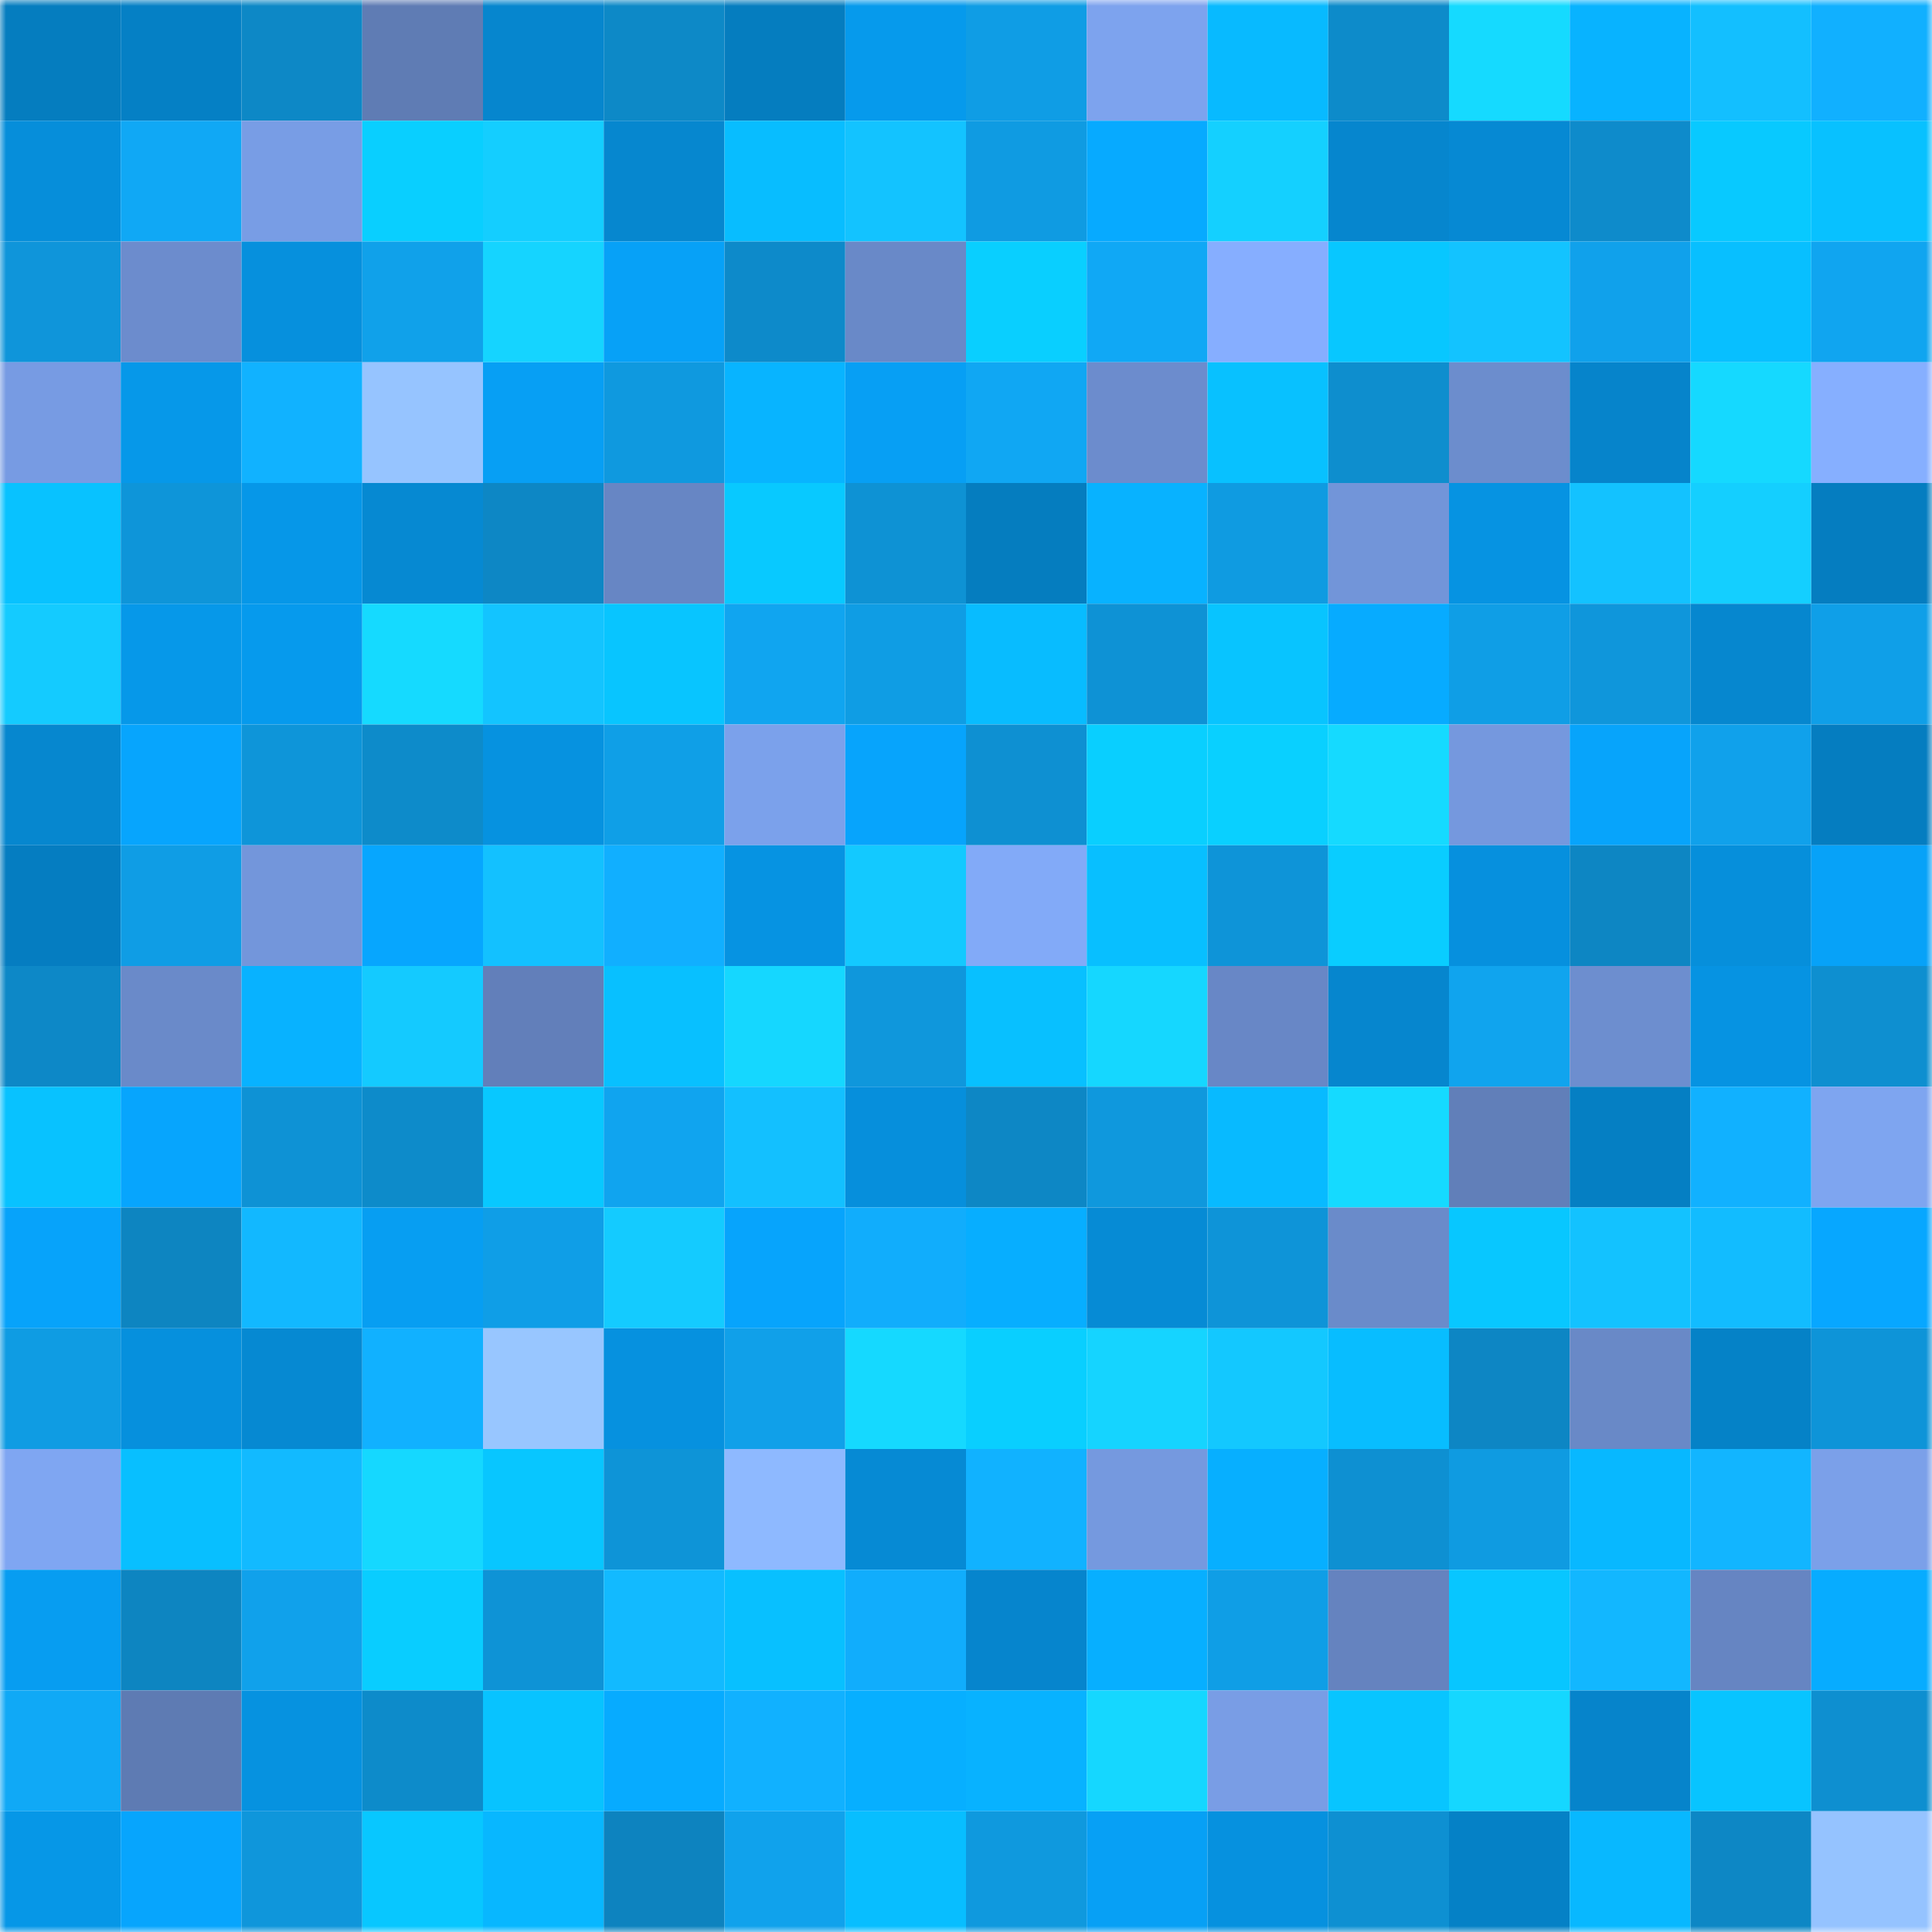 <svg viewBox="0 0 160 160" fill="none" role="img" xmlns="http://www.w3.org/2000/svg" width="240" height="240" name="ens%2Cgoverno.eth"><mask id="1753602277" mask-type="alpha" maskUnits="userSpaceOnUse" x="0" y="0" width="160" height="160"><rect width="160" height="160" fill="#FFFFFF"></rect></mask><g mask="url(#1753602277)"><rect x="0" y="0" width="10" height="10" fill="#057dbf"></rect><rect x="10" y="0" width="10" height="10" fill="#0580c5"></rect><rect x="20" y="0" width="10" height="10" fill="#0d88c6"></rect><rect x="30" y="0" width="10" height="10" fill="#5f7cb4"></rect><rect x="40" y="0" width="10" height="10" fill="#0686ce"></rect><rect x="50" y="0" width="10" height="10" fill="#0d89c7"></rect><rect x="60" y="0" width="10" height="10" fill="#057dbf"></rect><rect x="70" y="0" width="10" height="10" fill="#069aec"></rect><rect x="80" y="0" width="10" height="10" fill="#0f9de5"></rect><rect x="90" y="0" width="10" height="10" fill="#7da3ee"></rect><rect x="100" y="0" width="10" height="10" fill="#08baff"></rect><rect x="110" y="0" width="10" height="10" fill="#0d8bca"></rect><rect x="120" y="0" width="10" height="10" fill="#15daff"></rect><rect x="130" y="0" width="10" height="10" fill="#08b3ff"></rect><rect x="140" y="0" width="10" height="10" fill="#13bfff"></rect><rect x="150" y="0" width="10" height="10" fill="#11b0ff"></rect><rect x="0" y="10" width="10" height="10" fill="#068eda"></rect><rect x="10" y="10" width="10" height="10" fill="#10a8f5"></rect><rect x="20" y="10" width="10" height="10" fill="#789de5"></rect><rect x="30" y="10" width="10" height="10" fill="#09cfff"></rect><rect x="40" y="10" width="10" height="10" fill="#14ceff"></rect><rect x="50" y="10" width="10" height="10" fill="#0687cf"></rect><rect x="60" y="10" width="10" height="10" fill="#08bdff"></rect><rect x="70" y="10" width="10" height="10" fill="#13c3ff"></rect><rect x="80" y="10" width="10" height="10" fill="#0f9be2"></rect><rect x="90" y="10" width="10" height="10" fill="#07aaff"></rect><rect x="100" y="10" width="10" height="10" fill="#14d0ff"></rect><rect x="110" y="10" width="10" height="10" fill="#0686ce"></rect><rect x="120" y="10" width="10" height="10" fill="#0689d3"></rect><rect x="130" y="10" width="10" height="10" fill="#0e8bcb"></rect><rect x="140" y="10" width="10" height="10" fill="#08c9ff"></rect><rect x="150" y="10" width="10" height="10" fill="#08c1ff"></rect><rect x="0" y="20" width="10" height="10" fill="#0f95da"></rect><rect x="10" y="20" width="10" height="10" fill="#6c8ccd"></rect><rect x="20" y="20" width="10" height="10" fill="#0690dd"></rect><rect x="30" y="20" width="10" height="10" fill="#10a1ea"></rect><rect x="40" y="20" width="10" height="10" fill="#15d4ff"></rect><rect x="50" y="20" width="10" height="10" fill="#07a1f7"></rect><rect x="60" y="20" width="10" height="10" fill="#0d8aca"></rect><rect x="70" y="20" width="10" height="10" fill="#6989c8"></rect><rect x="80" y="20" width="10" height="10" fill="#09cfff"></rect><rect x="90" y="20" width="10" height="10" fill="#10a8f5"></rect><rect x="100" y="20" width="10" height="10" fill="#86aeff"></rect><rect x="110" y="20" width="10" height="10" fill="#08c7ff"></rect><rect x="120" y="20" width="10" height="10" fill="#13c3ff"></rect><rect x="130" y="20" width="10" height="10" fill="#10a1eb"></rect><rect x="140" y="20" width="10" height="10" fill="#08bfff"></rect><rect x="150" y="20" width="10" height="10" fill="#10a5f0"></rect><rect x="0" y="30" width="10" height="10" fill="#779be3"></rect><rect x="10" y="30" width="10" height="10" fill="#0698e9"></rect><rect x="20" y="30" width="10" height="10" fill="#11b2ff"></rect><rect x="30" y="30" width="10" height="10" fill="#96c4ff"></rect><rect x="40" y="30" width="10" height="10" fill="#079ff4"></rect><rect x="50" y="30" width="10" height="10" fill="#0f99df"></rect><rect x="60" y="30" width="10" height="10" fill="#08b4ff"></rect><rect x="70" y="30" width="10" height="10" fill="#079ff4"></rect><rect x="80" y="30" width="10" height="10" fill="#10a7f3"></rect><rect x="90" y="30" width="10" height="10" fill="#6c8ccd"></rect><rect x="100" y="30" width="10" height="10" fill="#08c1ff"></rect><rect x="110" y="30" width="10" height="10" fill="#0e8ece"></rect><rect x="120" y="30" width="10" height="10" fill="#6c8dcd"></rect><rect x="130" y="30" width="10" height="10" fill="#0684cb"></rect><rect x="140" y="30" width="10" height="10" fill="#15d9ff"></rect><rect x="150" y="30" width="10" height="10" fill="#86afff"></rect><rect x="0" y="40" width="10" height="10" fill="#08c2ff"></rect><rect x="10" y="40" width="10" height="10" fill="#0e95d9"></rect><rect x="20" y="40" width="10" height="10" fill="#0697e8"></rect><rect x="30" y="40" width="10" height="10" fill="#0689d2"></rect><rect x="40" y="40" width="10" height="10" fill="#0d87c5"></rect><rect x="50" y="40" width="10" height="10" fill="#6786c4"></rect><rect x="60" y="40" width="10" height="10" fill="#08c9ff"></rect><rect x="70" y="40" width="10" height="10" fill="#0e92d4"></rect><rect x="80" y="40" width="10" height="10" fill="#057dbf"></rect><rect x="90" y="40" width="10" height="10" fill="#08b2ff"></rect><rect x="100" y="40" width="10" height="10" fill="#0f9be1"></rect><rect x="110" y="40" width="10" height="10" fill="#7295d9"></rect><rect x="120" y="40" width="10" height="10" fill="#0693e2"></rect><rect x="130" y="40" width="10" height="10" fill="#13c2ff"></rect><rect x="140" y="40" width="10" height="10" fill="#14cfff"></rect><rect x="150" y="40" width="10" height="10" fill="#057dc0"></rect><rect x="0" y="50" width="10" height="10" fill="#14cbff"></rect><rect x="10" y="50" width="10" height="10" fill="#0698e9"></rect><rect x="20" y="50" width="10" height="10" fill="#069aed"></rect><rect x="30" y="50" width="10" height="10" fill="#15daff"></rect><rect x="40" y="50" width="10" height="10" fill="#13c4ff"></rect><rect x="50" y="50" width="10" height="10" fill="#08c5ff"></rect><rect x="60" y="50" width="10" height="10" fill="#10a5f0"></rect><rect x="70" y="50" width="10" height="10" fill="#0f9de4"></rect><rect x="80" y="50" width="10" height="10" fill="#08bcff"></rect><rect x="90" y="50" width="10" height="10" fill="#0e92d5"></rect><rect x="100" y="50" width="10" height="10" fill="#08c4ff"></rect><rect x="110" y="50" width="10" height="10" fill="#07abff"></rect><rect x="120" y="50" width="10" height="10" fill="#0f9ee6"></rect><rect x="130" y="50" width="10" height="10" fill="#0f96db"></rect><rect x="140" y="50" width="10" height="10" fill="#0687cf"></rect><rect x="150" y="50" width="10" height="10" fill="#0f9fe8"></rect><rect x="0" y="60" width="10" height="10" fill="#0687cf"></rect><rect x="10" y="60" width="10" height="10" fill="#07a5fd"></rect><rect x="20" y="60" width="10" height="10" fill="#0e95d9"></rect><rect x="30" y="60" width="10" height="10" fill="#0d8bca"></rect><rect x="40" y="60" width="10" height="10" fill="#0692e0"></rect><rect x="50" y="60" width="10" height="10" fill="#0f9fe7"></rect><rect x="60" y="60" width="10" height="10" fill="#7ba1eb"></rect><rect x="70" y="60" width="10" height="10" fill="#07a4fc"></rect><rect x="80" y="60" width="10" height="10" fill="#0e90d2"></rect><rect x="90" y="60" width="10" height="10" fill="#09cfff"></rect><rect x="100" y="60" width="10" height="10" fill="#09d0ff"></rect><rect x="110" y="60" width="10" height="10" fill="#15daff"></rect><rect x="120" y="60" width="10" height="10" fill="#7598de"></rect><rect x="130" y="60" width="10" height="10" fill="#07a4fb"></rect><rect x="140" y="60" width="10" height="10" fill="#10a1eb"></rect><rect x="150" y="60" width="10" height="10" fill="#057dc0"></rect><rect x="0" y="70" width="10" height="10" fill="#057dc1"></rect><rect x="10" y="70" width="10" height="10" fill="#0f9de5"></rect><rect x="20" y="70" width="10" height="10" fill="#7396db"></rect><rect x="30" y="70" width="10" height="10" fill="#07a6fe"></rect><rect x="40" y="70" width="10" height="10" fill="#13c1ff"></rect><rect x="50" y="70" width="10" height="10" fill="#11afff"></rect><rect x="60" y="70" width="10" height="10" fill="#0693e2"></rect><rect x="70" y="70" width="10" height="10" fill="#13c9ff"></rect><rect x="80" y="70" width="10" height="10" fill="#82aaf8"></rect><rect x="90" y="70" width="10" height="10" fill="#08bfff"></rect><rect x="100" y="70" width="10" height="10" fill="#0e94d8"></rect><rect x="110" y="70" width="10" height="10" fill="#09cdff"></rect><rect x="120" y="70" width="10" height="10" fill="#0690de"></rect><rect x="130" y="70" width="10" height="10" fill="#0d86c3"></rect><rect x="140" y="70" width="10" height="10" fill="#068fdb"></rect><rect x="150" y="70" width="10" height="10" fill="#07a2f8"></rect><rect x="0" y="80" width="10" height="10" fill="#0d88c7"></rect><rect x="10" y="80" width="10" height="10" fill="#6a8ac9"></rect><rect x="20" y="80" width="10" height="10" fill="#08b2ff"></rect><rect x="30" y="80" width="10" height="10" fill="#14caff"></rect><rect x="40" y="80" width="10" height="10" fill="#627fba"></rect><rect x="50" y="80" width="10" height="10" fill="#08c0ff"></rect><rect x="60" y="80" width="10" height="10" fill="#15d7ff"></rect><rect x="70" y="80" width="10" height="10" fill="#0f97dc"></rect><rect x="80" y="80" width="10" height="10" fill="#08c0ff"></rect><rect x="90" y="80" width="10" height="10" fill="#15d7ff"></rect><rect x="100" y="80" width="10" height="10" fill="#6887c6"></rect><rect x="110" y="80" width="10" height="10" fill="#0686ce"></rect><rect x="120" y="80" width="10" height="10" fill="#10a4ee"></rect><rect x="130" y="80" width="10" height="10" fill="#6d8ecf"></rect><rect x="140" y="80" width="10" height="10" fill="#0693e2"></rect><rect x="150" y="80" width="10" height="10" fill="#0e8fd0"></rect><rect x="0" y="90" width="10" height="10" fill="#08c2ff"></rect><rect x="10" y="90" width="10" height="10" fill="#07a5fd"></rect><rect x="20" y="90" width="10" height="10" fill="#0e92d5"></rect><rect x="30" y="90" width="10" height="10" fill="#0d8bca"></rect><rect x="40" y="90" width="10" height="10" fill="#08c8ff"></rect><rect x="50" y="90" width="10" height="10" fill="#10a4ef"></rect><rect x="60" y="90" width="10" height="10" fill="#13c0ff"></rect><rect x="70" y="90" width="10" height="10" fill="#068fdc"></rect><rect x="80" y="90" width="10" height="10" fill="#0d87c5"></rect><rect x="90" y="90" width="10" height="10" fill="#0f98dd"></rect><rect x="100" y="90" width="10" height="10" fill="#08baff"></rect><rect x="110" y="90" width="10" height="10" fill="#15daff"></rect><rect x="120" y="90" width="10" height="10" fill="#617fb9"></rect><rect x="130" y="90" width="10" height="10" fill="#057fc3"></rect><rect x="140" y="90" width="10" height="10" fill="#11b1ff"></rect><rect x="150" y="90" width="10" height="10" fill="#7ea5f0"></rect><rect x="0" y="100" width="10" height="10" fill="#07a3fa"></rect><rect x="10" y="100" width="10" height="10" fill="#0d85c1"></rect><rect x="20" y="100" width="10" height="10" fill="#12b8ff"></rect><rect x="30" y="100" width="10" height="10" fill="#079ef2"></rect><rect x="40" y="100" width="10" height="10" fill="#0f9ee7"></rect><rect x="50" y="100" width="10" height="10" fill="#14cbff"></rect><rect x="60" y="100" width="10" height="10" fill="#07a4fc"></rect><rect x="70" y="100" width="10" height="10" fill="#11adfc"></rect><rect x="80" y="100" width="10" height="10" fill="#07aeff"></rect><rect x="90" y="100" width="10" height="10" fill="#068bd5"></rect><rect x="100" y="100" width="10" height="10" fill="#0e94d8"></rect><rect x="110" y="100" width="10" height="10" fill="#6a8bca"></rect><rect x="120" y="100" width="10" height="10" fill="#08c7ff"></rect><rect x="130" y="100" width="10" height="10" fill="#13c2ff"></rect><rect x="140" y="100" width="10" height="10" fill="#12bcff"></rect><rect x="150" y="100" width="10" height="10" fill="#07a7ff"></rect><rect x="0" y="110" width="10" height="10" fill="#0f9ce3"></rect><rect x="10" y="110" width="10" height="10" fill="#0690dd"></rect><rect x="20" y="110" width="10" height="10" fill="#0689d2"></rect><rect x="30" y="110" width="10" height="10" fill="#11b1ff"></rect><rect x="40" y="110" width="10" height="10" fill="#98c6ff"></rect><rect x="50" y="110" width="10" height="10" fill="#0691df"></rect><rect x="60" y="110" width="10" height="10" fill="#10a0e9"></rect><rect x="70" y="110" width="10" height="10" fill="#15d9ff"></rect><rect x="80" y="110" width="10" height="10" fill="#09cfff"></rect><rect x="90" y="110" width="10" height="10" fill="#15d4ff"></rect><rect x="100" y="110" width="10" height="10" fill="#13c8ff"></rect><rect x="110" y="110" width="10" height="10" fill="#08bdff"></rect><rect x="120" y="110" width="10" height="10" fill="#0d86c4"></rect><rect x="130" y="110" width="10" height="10" fill="#6989c7"></rect><rect x="140" y="110" width="10" height="10" fill="#0582c7"></rect><rect x="150" y="110" width="10" height="10" fill="#0e94d8"></rect><rect x="0" y="120" width="10" height="10" fill="#7fa6f2"></rect><rect x="10" y="120" width="10" height="10" fill="#08bfff"></rect><rect x="20" y="120" width="10" height="10" fill="#12baff"></rect><rect x="30" y="120" width="10" height="10" fill="#15d8ff"></rect><rect x="40" y="120" width="10" height="10" fill="#08c6ff"></rect><rect x="50" y="120" width="10" height="10" fill="#0e94d7"></rect><rect x="60" y="120" width="10" height="10" fill="#8eb9ff"></rect><rect x="70" y="120" width="10" height="10" fill="#068ad4"></rect><rect x="80" y="120" width="10" height="10" fill="#11b2ff"></rect><rect x="90" y="120" width="10" height="10" fill="#7599df"></rect><rect x="100" y="120" width="10" height="10" fill="#07afff"></rect><rect x="110" y="120" width="10" height="10" fill="#0e90d2"></rect><rect x="120" y="120" width="10" height="10" fill="#0f9be1"></rect><rect x="130" y="120" width="10" height="10" fill="#08b8ff"></rect><rect x="140" y="120" width="10" height="10" fill="#12b5ff"></rect><rect x="150" y="120" width="10" height="10" fill="#7ba0e9"></rect><rect x="0" y="130" width="10" height="10" fill="#079df1"></rect><rect x="10" y="130" width="10" height="10" fill="#0d85c1"></rect><rect x="20" y="130" width="10" height="10" fill="#10a1eb"></rect><rect x="30" y="130" width="10" height="10" fill="#09cdff"></rect><rect x="40" y="130" width="10" height="10" fill="#0e93d6"></rect><rect x="50" y="130" width="10" height="10" fill="#12baff"></rect><rect x="60" y="130" width="10" height="10" fill="#08c0ff"></rect><rect x="70" y="130" width="10" height="10" fill="#11adfc"></rect><rect x="80" y="130" width="10" height="10" fill="#0685cd"></rect><rect x="90" y="130" width="10" height="10" fill="#07afff"></rect><rect x="100" y="130" width="10" height="10" fill="#0f9ee6"></rect><rect x="110" y="130" width="10" height="10" fill="#6583bf"></rect><rect x="120" y="130" width="10" height="10" fill="#08c6ff"></rect><rect x="130" y="130" width="10" height="10" fill="#12b7ff"></rect><rect x="140" y="130" width="10" height="10" fill="#6685c2"></rect><rect x="150" y="130" width="10" height="10" fill="#07acff"></rect><rect x="0" y="140" width="10" height="10" fill="#10a9f6"></rect><rect x="10" y="140" width="10" height="10" fill="#5e7bb3"></rect><rect x="20" y="140" width="10" height="10" fill="#0692e0"></rect><rect x="30" y="140" width="10" height="10" fill="#0d8bca"></rect><rect x="40" y="140" width="10" height="10" fill="#08c3ff"></rect><rect x="50" y="140" width="10" height="10" fill="#07abff"></rect><rect x="60" y="140" width="10" height="10" fill="#11b1ff"></rect><rect x="70" y="140" width="10" height="10" fill="#07afff"></rect><rect x="80" y="140" width="10" height="10" fill="#08b2ff"></rect><rect x="90" y="140" width="10" height="10" fill="#15d7ff"></rect><rect x="100" y="140" width="10" height="10" fill="#799de5"></rect><rect x="110" y="140" width="10" height="10" fill="#08c5ff"></rect><rect x="120" y="140" width="10" height="10" fill="#15d7ff"></rect><rect x="130" y="140" width="10" height="10" fill="#0684cb"></rect><rect x="140" y="140" width="10" height="10" fill="#08c4ff"></rect><rect x="150" y="140" width="10" height="10" fill="#0e8fd0"></rect><rect x="0" y="150" width="10" height="10" fill="#0697e7"></rect><rect x="10" y="150" width="10" height="10" fill="#07a5fd"></rect><rect x="20" y="150" width="10" height="10" fill="#0f96db"></rect><rect x="30" y="150" width="10" height="10" fill="#08c7ff"></rect><rect x="40" y="150" width="10" height="10" fill="#08b7ff"></rect><rect x="50" y="150" width="10" height="10" fill="#0d83bf"></rect><rect x="60" y="150" width="10" height="10" fill="#10a2ec"></rect><rect x="70" y="150" width="10" height="10" fill="#08beff"></rect><rect x="80" y="150" width="10" height="10" fill="#0f99de"></rect><rect x="90" y="150" width="10" height="10" fill="#07a0f5"></rect><rect x="100" y="150" width="10" height="10" fill="#0691df"></rect><rect x="110" y="150" width="10" height="10" fill="#0e90d2"></rect><rect x="120" y="150" width="10" height="10" fill="#0581c6"></rect><rect x="130" y="150" width="10" height="10" fill="#08b8ff"></rect><rect x="140" y="150" width="10" height="10" fill="#0d87c5"></rect><rect x="150" y="150" width="10" height="10" fill="#95c3ff"></rect></g></svg>